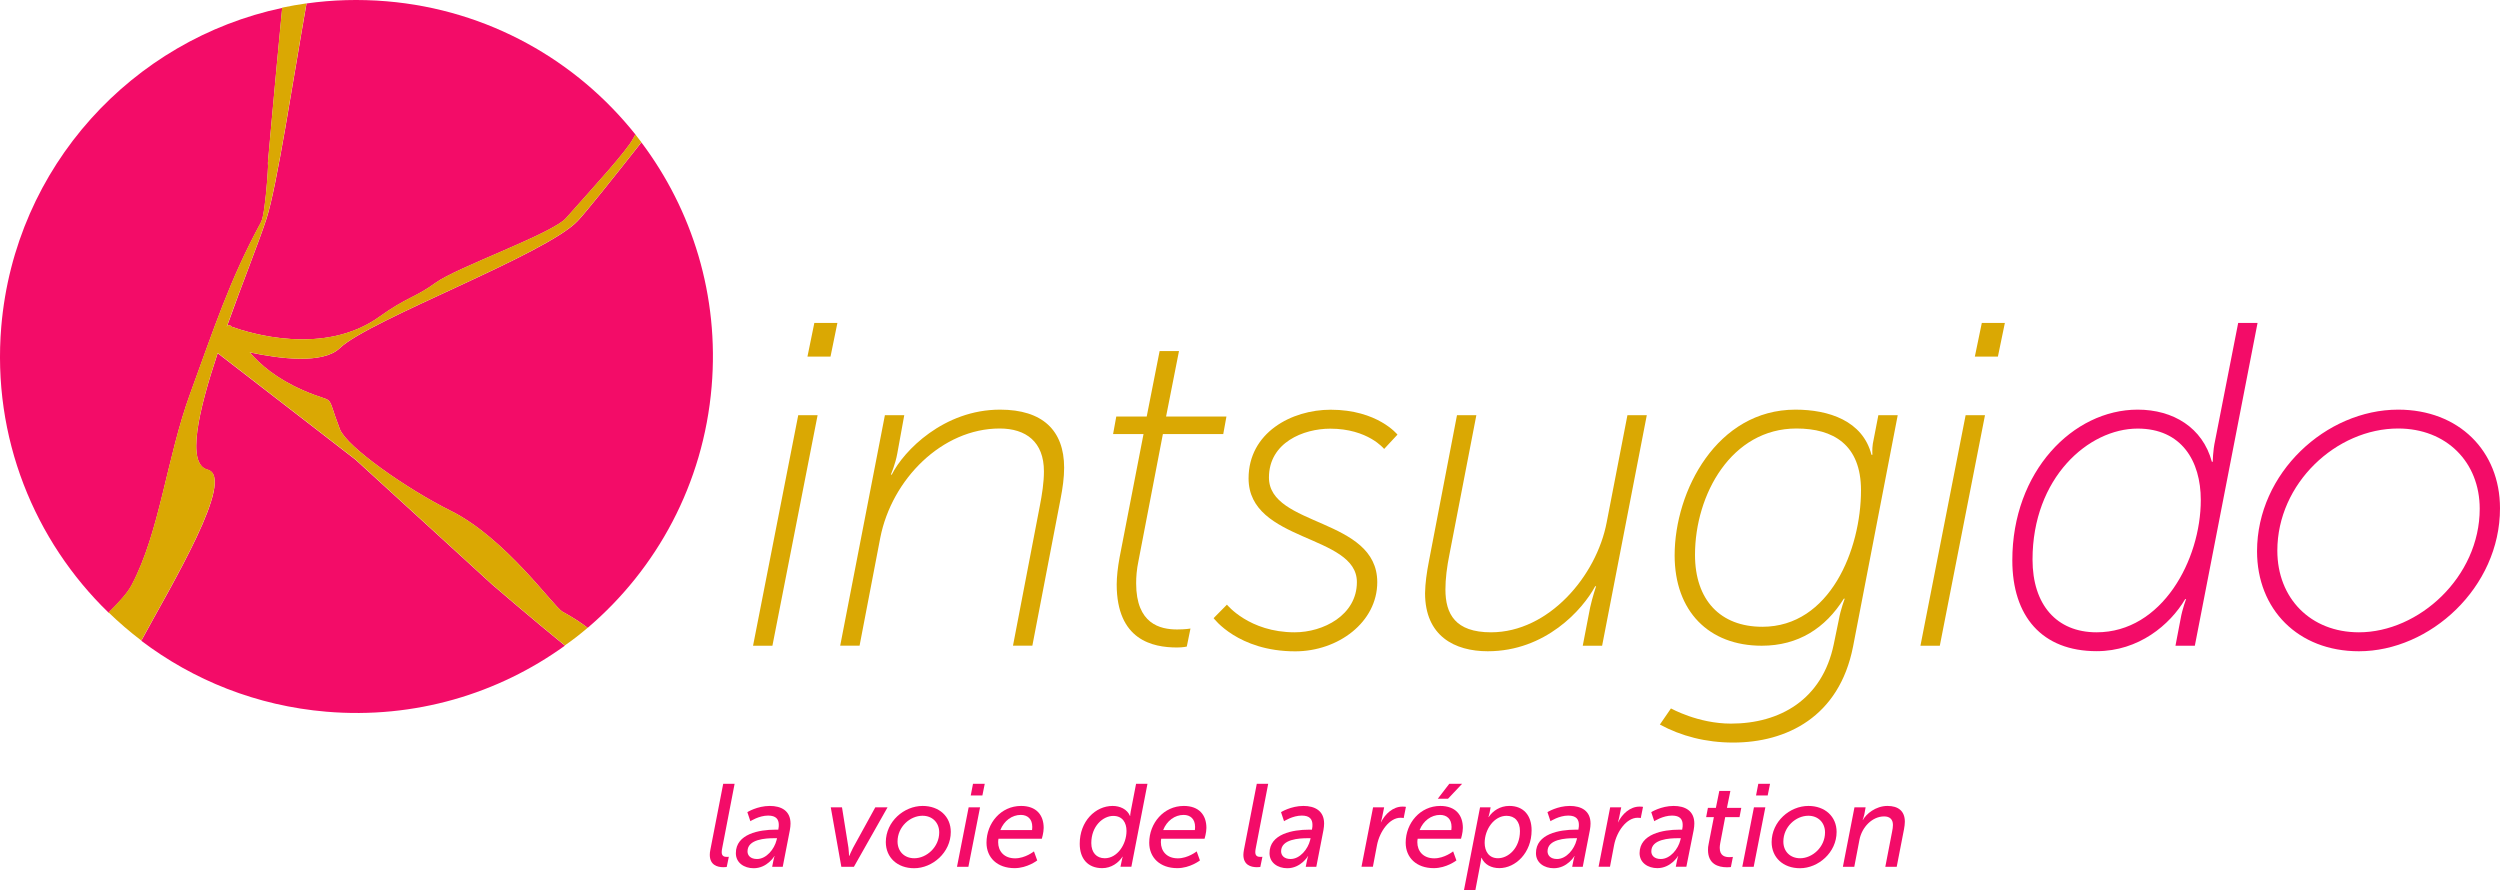 <?xml version="1.0" encoding="UTF-8"?>
<svg version="1.1" viewBox="0 0 298.2 106.19" xml:space="preserve" xmlns="http://www.w3.org/2000/svg">
<style type="text/css">
	.st0{fill:#F30C68;}
	.st1{fill:#DAA803;}
</style>

	<path class="st0" d="m22.694 46.942c2.79-7.63 4.7-13.56 8.45-20.44 0.61-1.13 1.01-9.19 0.78-6.71-0.02 0.25 0.87-9.91 1.74-18.85-17.85 3.79-31.89 18.89-33.51 38.01-1.12 13.23 3.95 25.56 12.8 34.13 1.38-1.36 2.29-2.42 2.73-3.24 3.38-6.36 4.19-15.19 7.01-22.9z"/>
	<path class="st0" d="m27.054 38.982 0.02-0.02 0.09-0.16s0.02 0.01 0.06 0.02c0.13-0.08 0.26-0.02 0.4 0.15 2.11 0.76 11.03 3.56 17.65-1.2 3.17-2.28 4.33-2.31 6.66-4.02 2.53-1.86 13.93-5.86 15.59-7.74 3.51-3.96 7.26-8.03 8.01-9.5 0.06-0.12 0.15-0.28 0.26-0.47-7.03-8.83-17.55-14.87-29.69-15.89-3.25-0.27-6.44-0.18-9.54 0.26-1.64 9.32-3.52 21.77-4.76 25.63-0.88 2.73-2.91 7.76-4.75 12.94z"/>
	<path class="st0" d="m40.524 41.532c-2.01 1.92-7.13 1.27-10.74 0.5 1.24 1.44 3.17 3.12 6.33 4.51 4.17 1.84 2.62-0.05 4.43 4.66 0.8 2.08 7.96 7.12 13.2 9.72 6.55 3.25 12.33 11.49 13.34 12.04 1.27 0.69 2.23 1.32 3.01 1.93 8.23-7.01 13.81-17.15 14.79-28.78 0.92-10.84-2.32-21.07-8.38-29.13-3.47 4.4-6.59 8.31-7.59 9.37-3.81 4.03-24.82 11.77-28.39 15.18z"/>
	<path class="st0" d="m42.414 54.842-16.45-12.71c-2.29 6.87-3.76 13.22-1.22 13.89 3.48 0.92-4.32 13.8-7.89 20.41 6.2 4.7 13.75 7.76 22.08 8.46 10.53 0.89 20.5-2.14 28.45-7.88-3.79-3.07-8.7-7.3-8.7-7.3z"/>
	<path class="st1" d="m70.094 74.882c-0.78-0.6-1.74-1.23-3.01-1.93-1.02-0.55-6.8-8.8-13.34-12.04-5.24-2.6-12.4-7.64-13.2-9.72-1.81-4.7-0.26-2.82-4.43-4.66-3.16-1.39-5.09-3.07-6.33-4.51 3.61 0.78 8.73 1.43 10.74-0.5 3.57-3.41 24.59-11.15 28.39-15.19 1-1.06 4.13-4.97 7.59-9.37-0.23-0.31-0.47-0.62-0.72-0.93-0.11 0.19-0.2 0.35-0.26 0.47-0.75 1.47-4.5 5.54-8.01 9.5-1.66 1.88-13.06 5.88-15.59 7.74-2.33 1.71-3.49 1.73-6.66 4.02-6.62 4.76-15.55 1.96-17.65 1.2-0.15-0.17-0.27-0.23-0.4-0.15-0.03-0.01-0.06-0.02-0.06-0.02l-0.09 0.16-0.02 0.02c1.84-5.18 3.88-10.21 4.75-12.94 1.24-3.86 3.12-16.31 4.76-25.63-0.98 0.14-1.94 0.31-2.9 0.51-0.86 8.94-1.76 19.1-1.74 18.85 0.23-2.48-0.17 5.58-0.78 6.71-3.75 6.89-5.66 12.82-8.45 20.44-2.82 7.71-3.63 16.54-7.01 22.89-0.44 0.83-1.35 1.88-2.73 3.24 1.23 1.19 2.54 2.32 3.91 3.36 3.57-6.61 11.36-19.49 7.89-20.41-2.54-0.67-1.07-7.02 1.22-13.89l16.45 12.71 16.26 14.87s4.91 4.23 8.7 7.3c0.94-0.64 1.84-1.35 2.72-2.1z"/>


	<path class="st1" d="m95.214 49.522h2.31l-5.39 27.5h-2.31zm1.92-11h2.75l-0.82 4.01h-2.75z"/>
	<path class="st1" d="m105.55 49.522h2.31l-0.83 4.56c-0.22 1.26-0.77 2.53-0.77 2.53h0.11c1.43-2.86 6.21-7.75 12.92-7.75 5.06 0 7.64 2.47 7.64 6.93 0 1.16-0.17 2.42-0.44 3.79l-3.35 17.43h-2.31l3.19-16.61c0.28-1.43 0.5-2.86 0.5-4.18 0-3.52-2.14-5.11-5.28-5.11-6.87 0-12.87 6.05-14.24 13.03l-2.47 12.87h-2.31z"/>
	<path class="st1" d="m133.54 66.512 2.86-14.74h-3.63l0.38-2.09h3.63l1.54-7.81h2.31l-1.54 7.81h7.2l-0.38 2.09h-7.2l-2.91 15.12c-0.22 1.04-0.28 1.92-0.28 2.69 0 4.84 2.86 5.5 4.89 5.5 0.99 0 1.59-0.11 1.59-0.11l-0.44 2.15s-0.44 0.11-1.16 0.11c-2.92 0-7.2-0.88-7.2-7.53 0.01-0.93 0.12-1.98 0.34-3.19z"/>
	<path class="st1" d="m146.35 72.122s2.64 3.3 8.08 3.3c3.41 0 7.42-2.04 7.42-5.99 0-5.72-12.92-4.73-12.92-12.37 0-5.44 5.11-8.19 9.79-8.19 5.61 0 7.97 2.97 7.97 2.97l-1.59 1.71s-1.92-2.42-6.43-2.42c-3.19 0-7.31 1.65-7.31 5.83 0 5.88 12.92 4.78 12.92 12.48 0 4.78-4.67 8.25-9.79 8.25-6.82 0-9.73-3.96-9.73-3.96z"/>
	<path class="st1" d="m170.44 66.952 3.35-17.43h2.31l-3.19 16.5c-0.33 1.6-0.5 3.03-0.5 4.29 0 2.91 1.16 5.11 5.44 5.11 6.87 0 12.59-6.71 13.8-13.14l2.47-12.76h2.31l-5.33 27.5h-2.31l0.88-4.56c0.28-1.26 0.71-2.53 0.71-2.53h-0.11c-1.49 2.8-5.94 7.75-12.81 7.75-3.96 0-7.48-1.82-7.48-6.93 0.02-1.16 0.19-2.42 0.46-3.8z"/>
	<path class="st1" d="m206.47 86.312c5.83 0 10.89-2.86 12.26-9.46l0.6-2.91c0.22-1.27 0.71-2.53 0.71-2.53h-0.11c-2.2 3.52-5.44 5.61-9.79 5.61-6.32 0-10.39-4.12-10.39-10.78 0-7.7 5.06-17.38 14.41-17.38 3.96 0 8.03 1.32 9.07 5.39h0.11s-0.05-0.66 0.05-1.32l0.66-3.41h2.31l-5.33 27.61c-1.65 8.41-7.97 11.44-14.3 11.44-3.25 0-6.21-0.77-8.74-2.15l1.32-1.92c0.01-0.01 3.2 1.81 7.16 1.81zm3.74-11.55c8.08 0 11.77-9.24 11.77-16.28 0-5.44-3.3-7.37-7.7-7.37-7.75 0-12.1 7.86-12.1 15.07 0 5.39 3.02 8.58 8.03 8.58z"/>
	<path class="st1" d="m234.46 49.522h2.31l-5.39 27.5h-2.31zm1.93-11h2.75l-0.83 4.01h-2.75z"/>
	<path class="st0" d="m254.98 48.862c4.24 0 7.75 2.14 8.85 6.21h0.11s0-1.26 0.28-2.53l2.75-14.02h2.31l-7.48 38.5h-2.31l0.61-3.19c0.22-1.26 0.66-2.37 0.66-2.37h-0.11c-1.82 3.08-5.55 6.21-10.56 6.21-6.54 0-10.06-4.18-10.06-10.83-0.01-10.61 7.25-17.98 14.95-17.98zm-4.9 26.56c7.81 0 12.43-8.63 12.43-15.78 0-4.67-2.31-8.52-7.53-8.52-5.88 0-12.54 5.88-12.54 15.62 0 5.38 2.86 8.68 7.64 8.68z"/>
	<path class="st0" d="m286.05 48.862c7.26 0 12.15 4.95 12.15 11.77 0 9.46-8.36 17.05-16.83 17.05-7.26 0-12.15-5-12.15-11.93 0-9.36 8.25-16.89 16.83-16.89zm-4.68 26.56c7.15 0 14.41-6.6 14.41-14.74 0-5.55-3.96-9.57-9.73-9.57-7.37 0-14.41 6.54-14.41 14.57 0 5.67 3.96 9.74 9.73 9.74z"/>


	<path class="st0" d="m84.734 101.35 1.53-7.86h1.36l-1.47 7.62c-0.04 0.2-0.07 0.38-0.07 0.53 0 0.52 0.34 0.57 0.63 0.57 0.13 0 0.22-0.01 0.22-0.01l-0.25 1.21s-0.2 0.03-0.41 0.03c-0.74 0-1.61-0.28-1.61-1.48 0-0.17 0.02-0.38 0.07-0.61z"/>
	<path class="st0" d="m92.484 98.962h0.35c0.06-0.28 0.06-0.45 0.06-0.57 0-0.66-0.32-1.11-1.27-1.11-1.09 0-2.12 0.67-2.12 0.67l-0.36-1.08s1.18-0.74 2.68-0.74c1.36 0 2.47 0.57 2.47 2.1 0 0.22-0.03 0.52-0.08 0.79l-0.85 4.37h-1.26l0.14-0.71c0.06-0.32 0.14-0.56 0.15-0.56h-0.03c0.01 0-0.85 1.44-2.47 1.44-1.12 0-2.12-0.64-2.12-1.79-0.01-2.31 2.8-2.81 4.71-2.81zm-2.19 3.5c1.13 0 2.07-1.19 2.33-2.24l0.06-0.24h-0.35c-0.99 0-3.17 0.11-3.17 1.56-0.01 0.48 0.34 0.92 1.13 0.92z"/>
	<path class="st0" d="m99.094 96.302h1.34l0.77 4.82c0.04 0.29 0.07 0.97 0.07 0.97h0.03s0.24-0.57 0.45-0.97l2.65-4.82h1.46l-4.01 7.09h-1.5z"/>
	<path class="st0" d="m110.05 96.132c1.98 0 3.36 1.26 3.36 3.1 0 2.46-2.19 4.33-4.37 4.33-1.99 0-3.38-1.27-3.38-3.12 0.01-2.45 2.17-4.31 4.39-4.31zm-0.99 6.24c1.46 0 2.97-1.33 2.97-3.08 0-1.18-0.83-1.99-1.99-1.99-1.5 0-2.98 1.33-2.98 3.07 0 1.19 0.82 2 2 2z"/>
	<path class="st0" d="m115.54 96.302h1.36l-1.39 7.09h-1.36zm0.52-2.81h1.4l-0.28 1.39h-1.39z"/>
	<path class="st0" d="m121.79 96.132c1.83 0 2.7 1.09 2.7 2.62 0 0.57-0.22 1.29-0.22 1.29h-5.17c-0.03 0.14-0.04 0.28-0.04 0.42 0 1.05 0.69 1.92 2.02 1.92 1.22 0 2.25-0.83 2.25-0.83l0.39 1.08s-1.18 0.92-2.7 0.92c-2.07 0-3.35-1.26-3.35-3.03 0-2.35 1.73-4.39 4.12-4.39zm1.31 2.88s0.03-0.15 0.03-0.38c0-0.95-0.57-1.43-1.37-1.43-1.04 0-2 0.69-2.44 1.81z"/>
	<path class="st0" d="m132.71 96.132c0.87 0 1.74 0.38 2.07 1.19h0.03s0-0.27 0.06-0.52l0.64-3.31h1.36l-1.92 9.89h-1.3l0.14-0.67c0.04-0.28 0.13-0.52 0.13-0.52h-0.03c-0.48 0.73-1.34 1.36-2.42 1.36-1.71 0-2.68-1.13-2.68-2.9-0.01-2.69 1.87-4.52 3.92-4.52zm-0.93 6.24c1.48 0 2.59-1.64 2.59-3.26 0-0.98-0.48-1.79-1.58-1.79-1.22 0-2.62 1.21-2.62 3.24 0 1.13 0.62 1.81 1.61 1.81z"/>
	<path class="st0" d="m141.2 96.132c1.83 0 2.7 1.09 2.7 2.62 0 0.57-0.22 1.29-0.22 1.29h-5.17c-0.03 0.14-0.04 0.28-0.04 0.42 0 1.05 0.69 1.92 2.02 1.92 1.22 0 2.25-0.83 2.25-0.83l0.39 1.08s-1.18 0.92-2.7 0.92c-2.07 0-3.35-1.26-3.35-3.03 0-2.35 1.74-4.39 4.12-4.39zm1.32 2.88s0.03-0.15 0.03-0.38c0-0.95-0.57-1.43-1.37-1.43-1.04 0-2 0.69-2.44 1.81z"/>
	<path class="st0" d="m148.38 101.35 1.53-7.86h1.36l-1.47 7.62c-0.04 0.2-0.07 0.38-0.07 0.53 0 0.52 0.34 0.57 0.63 0.57 0.13 0 0.22-0.01 0.22-0.01l-0.25 1.21s-0.2 0.03-0.41 0.03c-0.74 0-1.61-0.28-1.61-1.48 0-0.17 0.03-0.38 0.07-0.61z"/>
	<path class="st0" d="m156.14 98.962h0.35c0.06-0.28 0.06-0.45 0.06-0.57 0-0.66-0.32-1.11-1.27-1.11-1.09 0-2.12 0.67-2.12 0.67l-0.36-1.08s1.18-0.74 2.67-0.74c1.36 0 2.47 0.57 2.47 2.1 0 0.22-0.03 0.52-0.08 0.79l-0.85 4.37h-1.26l0.14-0.71c0.06-0.32 0.14-0.56 0.15-0.56h-0.03c0.01 0-0.85 1.44-2.46 1.44-1.12 0-2.12-0.64-2.12-1.79-0.01-2.31 2.79-2.81 4.71-2.81zm-2.2 3.5c1.13 0 2.07-1.19 2.33-2.24l0.06-0.24h-0.35c-1 0-3.17 0.11-3.17 1.56 0 0.48 0.35 0.92 1.13 0.92z"/>
	<path class="st0" d="m163.78 96.302h1.32l-0.25 1.23c-0.06 0.29-0.14 0.57-0.14 0.57h0.01c0.48-1.01 1.44-1.89 2.56-1.89 0.18 0 0.34 0.01 0.42 0.03l-0.27 1.34c-0.1-0.03-0.21-0.04-0.38-0.04-1.3 0-2.48 1.61-2.8 3.26l-0.49 2.58h-1.36z"/>
	<path class="st0" d="m171.79 96.132c1.83 0 2.7 1.09 2.7 2.62 0 0.57-0.22 1.29-0.22 1.29h-5.17c-0.03 0.14-0.04 0.28-0.04 0.42 0 1.05 0.69 1.92 2.02 1.92 1.22 0 2.25-0.83 2.25-0.83l0.39 1.08s-1.18 0.92-2.7 0.92c-2.07 0-3.35-1.26-3.35-3.03 0-2.35 1.74-4.39 4.12-4.39zm1.32 2.88s0.03-0.15 0.03-0.38c0-0.95-0.57-1.43-1.37-1.43-1.04 0-2 0.69-2.44 1.81zm-0.24-5.52h1.53l-1.68 1.78h-1.22z"/>
	<path class="st0" d="m175.98 106.19h-1.36l1.92-9.89h1.26l-0.11 0.6c-0.06 0.28-0.15 0.56-0.15 0.56h0.03c0.49-0.74 1.36-1.33 2.46-1.33 1.7 0 2.66 1.13 2.66 2.91 0 2.68-1.91 4.51-3.85 4.51-0.94 0-1.76-0.41-2.12-1.23h-0.03s-0.03 0.29-0.1 0.66zm2.7-3.82c1.23 0 2.62-1.2 2.62-3.24 0-1.13-0.6-1.82-1.6-1.82-1.46 0-2.61 1.58-2.61 3.24 0.01 1 0.51 1.82 1.59 1.82z"/>
	<path class="st0" d="m187.92 98.962h0.35c0.06-0.28 0.06-0.45 0.06-0.57 0-0.66-0.32-1.11-1.27-1.11-1.09 0-2.12 0.67-2.12 0.67l-0.36-1.08s1.18-0.74 2.67-0.74c1.36 0 2.47 0.57 2.47 2.1 0 0.22-0.03 0.52-0.08 0.79l-0.85 4.37h-1.26l0.14-0.71c0.06-0.32 0.14-0.56 0.15-0.56h-0.03c0.01 0-0.85 1.44-2.46 1.44-1.12 0-2.12-0.64-2.12-1.79-0.01-2.31 2.79-2.81 4.71-2.81zm-2.2 3.5c1.13 0 2.07-1.19 2.33-2.24l0.06-0.24h-0.35c-1 0-3.17 0.11-3.17 1.56 0 0.48 0.35 0.92 1.13 0.92z"/>
	<path class="st0" d="m192.06 96.302h1.32l-0.25 1.23c-0.06 0.29-0.14 0.57-0.14 0.57h0.01c0.48-1.01 1.44-1.89 2.56-1.89 0.18 0 0.34 0.01 0.42 0.03l-0.27 1.34c-0.1-0.03-0.21-0.04-0.38-0.04-1.3 0-2.48 1.61-2.8 3.26l-0.49 2.58h-1.36z"/>
	<path class="st0" d="m200.3 98.962h0.35c0.06-0.28 0.06-0.45 0.06-0.57 0-0.66-0.32-1.11-1.27-1.11-1.09 0-2.12 0.67-2.12 0.67l-0.36-1.08s1.18-0.74 2.67-0.74c1.36 0 2.47 0.57 2.47 2.1 0 0.22-0.03 0.52-0.08 0.79l-0.87 4.36h-1.26l0.14-0.71c0.06-0.32 0.14-0.56 0.15-0.56h-0.03c0.01 0-0.85 1.44-2.46 1.44-1.12 0-2.12-0.64-2.12-1.79 0.01-2.3 2.81-2.8 4.73-2.8zm-2.2 3.5c1.13 0 2.07-1.19 2.33-2.24l0.06-0.24h-0.35c-1 0-3.17 0.11-3.17 1.56-0.01 0.48 0.34 0.92 1.13 0.92z"/>
	<path class="st0" d="m203.81 100.65 0.62-3.18h-0.92l0.21-1.11h0.95l0.41-2.02h1.32l-0.41 2.02h1.71l-0.21 1.11h-1.71l-0.59 3.1c-0.04 0.21-0.06 0.42-0.06 0.56 0 0.97 0.64 1.11 1.16 1.11 0.24 0 0.41-0.03 0.41-0.03l-0.24 1.21s-0.22 0.03-0.45 0.03c-1.09 0-2.28-0.39-2.28-2.07-0.01-0.22 0.02-0.46 0.08-0.73z"/>
	<path class="st0" d="m209.21 96.302h1.36l-1.39 7.09h-1.36zm0.52-2.81h1.4l-0.28 1.39h-1.39z"/>
	<path class="st0" d="m215.71 96.132c1.97 0 3.36 1.26 3.36 3.1 0 2.46-2.19 4.33-4.37 4.33-1.99 0-3.38-1.27-3.38-3.12 0.01-2.45 2.16-4.31 4.39-4.31zm-0.99 6.24c1.46 0 2.97-1.33 2.97-3.08 0-1.18-0.83-1.99-1.99-1.99-1.5 0-2.98 1.33-2.98 3.07-0.01 1.19 0.82 2 2 2z"/>
	<path class="st0" d="m221.2 96.302h1.33l-0.15 0.83c-0.07 0.34-0.2 0.67-0.2 0.67h0.03c0.38-0.7 1.51-1.67 2.93-1.67 1.26 0 2.07 0.59 2.07 1.88 0 0.27-0.04 0.57-0.1 0.9l-0.87 4.48h-1.36l0.81-4.19c0.06-0.29 0.1-0.56 0.1-0.8 0-0.7-0.41-1.02-1.05-1.02-1.43 0-2.65 1.29-2.94 2.77l-0.62 3.24h-1.36z"/>

</svg>
